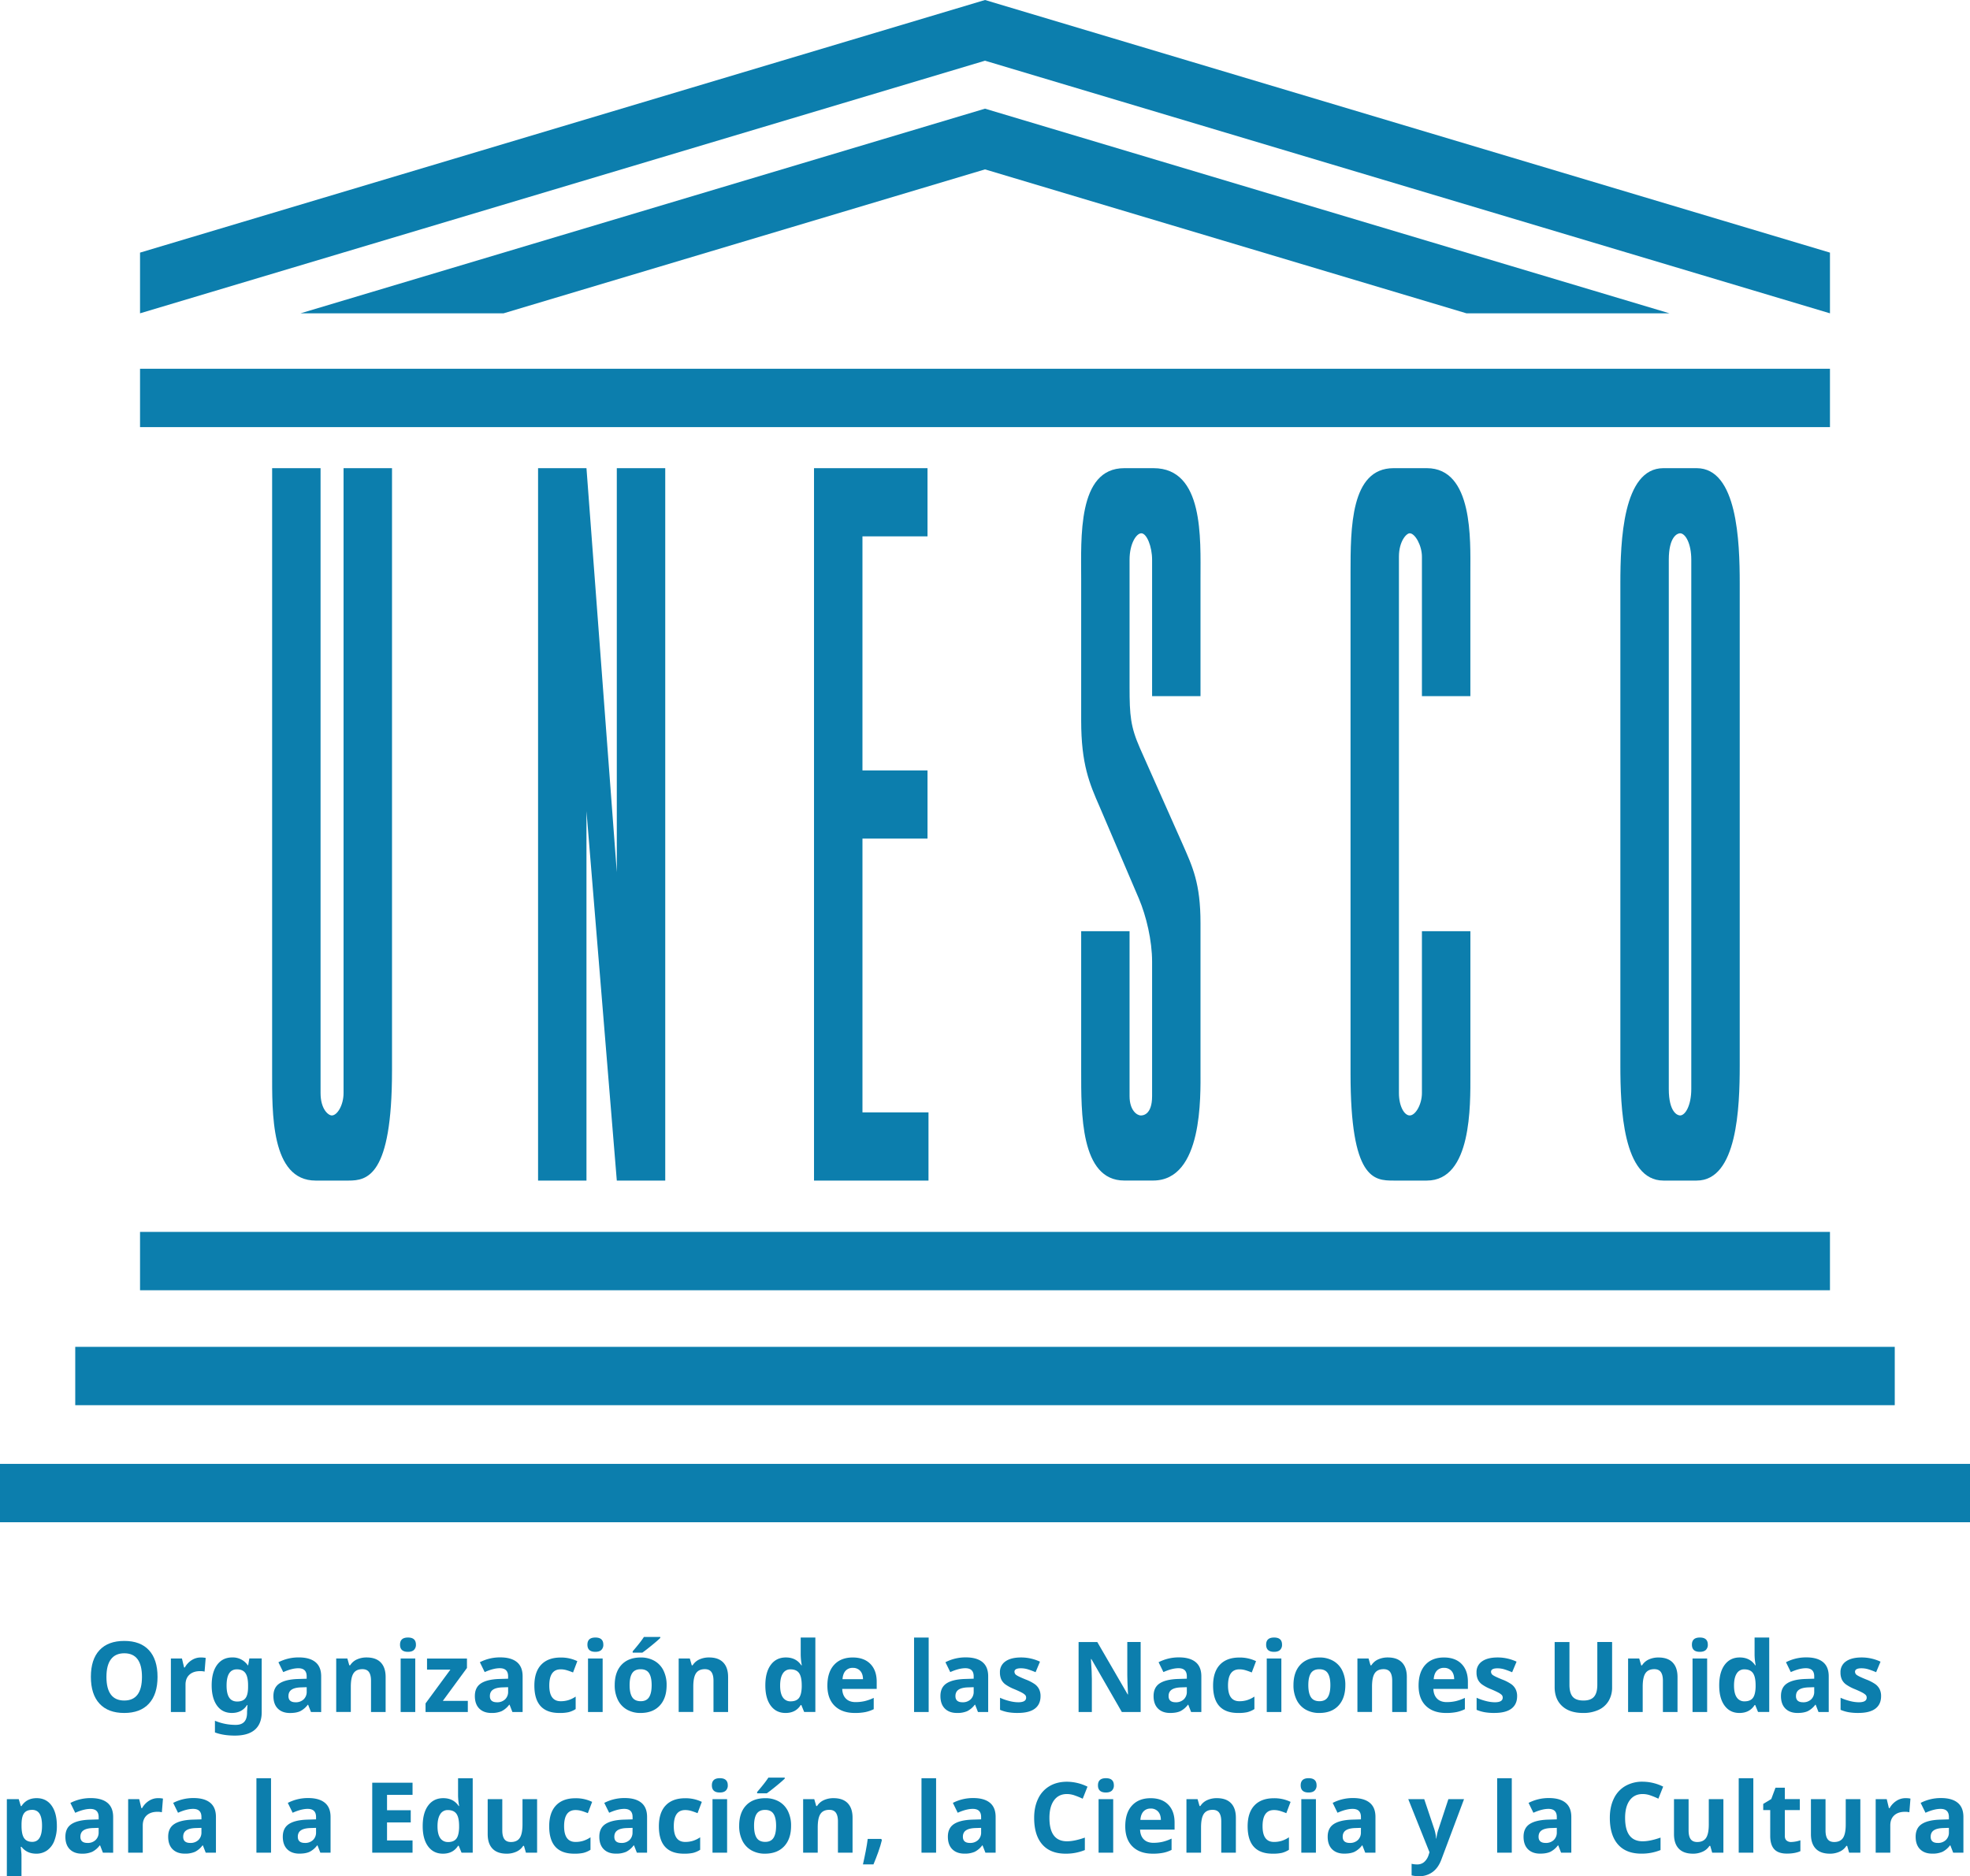 <svg xmlns="http://www.w3.org/2000/svg" viewBox="0 0 2301.64 2192.36"><defs><style>.cls-1{fill:#0c7ead;}</style></defs><g id="Capa_2" data-name="Capa 2"><g id="Layer_1" data-name="Layer 1"><rect class="cls-1" x="163.61" y="430.9" width="1974.42" height="68.18"/><rect class="cls-1" x="163.61" y="1439.46" width="1974.42" height="68.18"/><rect class="cls-1" x="87.91" y="1573.77" width="2125.82" height="68.18"/><rect class="cls-1" y="1710.52" width="2301.64" height="68.19"/><polygon class="cls-1" points="163.61 366.11 1150.83 70.93 2138.03 366.11 2138.03 295.18 1150.83 0 163.61 295.18 163.61 366.11"/><polygon class="cls-1" points="1713.34 366.11 1950.52 366.11 1150.83 126.98 351.13 366.11 588.32 366.11 1150.83 197.92 1713.34 366.11"/><path class="cls-1" d="M374.53,547.05v730.17c0,19,9.14,26.17,13.14,26.17,6.3,0,13.72-11.91,13.72-26.17V547.05H458v704c0,123.71-29.15,128.44-50.86,128.44H368.82c-52.6,0-50.88-79.68-50.88-127.26V547.05Z"/><path class="cls-1" d="M628.65,547.05H685.2l35.44,472.11V547.05h56.59v832.43H720.64L685.2,947.81v431.67H628.65Z"/><path class="cls-1" d="M951.05,547.05h132.6v79.67h-76V900.23h76V979.9h-76v319.9h77.15v79.68H951.05Z"/><path class="cls-1" d="M1319.72,1088.11v192.66c0,16.67,8.62,22.62,13.2,22.62,1.68,0,13.13,0,13.13-22.62v-157c0-25-6.87-53.5-15.42-73.72l-45.72-107c-12-27.36-21.72-49.95-21.72-101.07V676.67c0-47.58-4.58-129.62,50.28-129.62h34.26c58.91,0,54.87,82,54.87,129.62V813.42h-56.55V654.08c0-15.45-6.26-30.94-12.59-30.94-5.73,0-13.74,11.9-13.74,30.94V802.7c0,33.31,1.14,46.4,12.06,71.35l49.68,111.8c12.06,27.36,21.14,46.4,21.14,92.76V1251c0,29.73,2.9,128.44-55.4,128.44h-33.73c-51.42,0-50.28-79.68-50.28-128.44V1088.11Z"/><path class="cls-1" d="M1717.92,1088.11v167.7c0,35.67,1.68,123.67-50.9,123.67h-38.84c-22.89,0-50.29-1.19-50.29-124.85V669.53c0-52.31,0-122.48,50.29-122.48H1667c54.34,0,50.9,84.44,50.9,121.3V813.42H1661.3V650.49c0-13.08-8-27.35-14.27-27.35-4,0-12.59,9.54-12.59,27.35v626.73c0,15.45,6.29,26.17,12.59,26.17,6.87,0,14.27-13.09,14.27-26.17V1088.11Z"/><path class="cls-1" d="M1949.73,654.08c0-27.36,10.26-30.94,13.16-30.94,6.26,0,13.12,11.9,13.12,30.94v618.37c0,19-6.86,30.94-13.12,30.94-2.9,0-13.16-3.59-13.16-30.94Zm82.87,27.32c0-48.72-2.86-134.35-50.33-134.35h-38.84c-47.43,0-50.29,85.63-50.29,134.35v563.69c0,48.76,2.86,134.39,50.29,134.39h38.84c47.47,0,50.33-85.63,50.33-134.39Z"/><path class="cls-1" d="M184.05,1959.46q0,20.31-10.07,31.22t-28.86,10.9q-18.8,0-28.87-10.9t-10.07-31.33q0-20.41,10.1-31.19t28.95-10.76q18.84,0,28.83,10.85T184.05,1959.46Zm-59.69,0q0,13.71,5.2,20.64t15.56,6.94q20.74,0,20.75-27.58t-20.64-27.63q-10.35,0-15.61,7T124.36,1959.46Z"/><path class="cls-1" d="M234.56,1936.75a27.93,27.93,0,0,1,5.76.5l-1.29,16a19.62,19.62,0,0,0-5-.56q-8.16,0-12.73,4.2t-4.55,11.75v31.82H199.65v-62.53h12.93l2.51,10.51h.84a23.52,23.52,0,0,1,7.86-8.47A19.34,19.34,0,0,1,234.56,1936.75Z"/><path class="cls-1" d="M305.77,2000.58q0,13.47-7.86,20.44t-23.41,7q-13.71,0-23.38-3.7v-13.65a61.83,61.83,0,0,0,24.39,4.82q13.14,0,13.14-14.21V2000l.51-7.67h-.51q-6,9.24-17.73,9.23-11.25,0-17.43-8.67t-6.18-23.6q0-15.39,6.41-24t17.65-8.59a21.13,21.13,0,0,1,18.12,9.17h.45l1.4-8h14.43ZM277,1988.21q6.87,0,9.84-3.94t3-12.78v-2.07q0-10-3.11-14.41t-10-4.39q-12,0-12,18.91,0,9.4,3,14T277,1988.21Z"/><path class="cls-1" d="M363.33,2000.46,360,1992h-.45a25.2,25.2,0,0,1-8.87,7.53c-3,1.39-7,2.09-11.88,2.09q-9,0-14.18-5.14t-5.18-14.66q0-10,7-14.68t21-5.23l10.85-.34v-2.74q0-9.51-9.73-9.51-7.5,0-17.62,4.53l-5.65-11.52a50.81,50.81,0,0,1,23.94-5.65q12.58,0,19.3,5.48t6.71,16.67v41.67Zm-5-29-6.6.22q-7.44.22-11.07,2.69t-3.64,7.49q0,7.21,8.28,7.22a13.13,13.13,0,0,0,9.48-3.41,12,12,0,0,0,3.55-9.07Z"/><path class="cls-1" d="M450.54,2000.46H433.47v-36.52q0-6.76-2.4-10.16c-1.6-2.25-4.16-3.38-7.66-3.38q-7.17,0-10.35,4.78T409.87,1971v29.42H392.81v-62.53h13l2.29,8h1a18,18,0,0,1,7.86-6.85,26.84,26.84,0,0,1,11.38-2.32q10.91,0,16.56,5.9t5.65,17Z"/><path class="cls-1" d="M467.37,1921.76q0-8.34,9.29-8.34t9.28,8.34a8.11,8.11,0,0,1-2.32,6.18c-1.54,1.47-3.87,2.21-7,2.21Q467.38,1930.15,467.37,1921.76Zm17.79,78.7H468.1v-62.53h17.06Z"/><path class="cls-1" d="M546.58,2000.46H497.19V1990.4l29-39.44H498.92v-13h46.65V1949l-28.19,38.43h29.2Z"/><path class="cls-1" d="M598.66,2000.46l-3.3-8.5h-.45a25.26,25.26,0,0,1-8.86,7.53,28.84,28.84,0,0,1-11.89,2.09q-9,0-14.18-5.14t-5.18-14.66q0-10,7-14.68t21-5.23l10.85-.34v-2.74q0-9.51-9.73-9.51-7.5,0-17.62,4.53l-5.65-11.52a50.81,50.81,0,0,1,23.94-5.65q12.59,0,19.3,5.48t6.71,16.67v41.67Zm-5-29-6.6.22q-7.44.22-11.07,2.69t-3.64,7.49q0,7.21,8.28,7.22a13.13,13.13,0,0,0,9.48-3.41,12,12,0,0,0,3.55-9.07Z"/><path class="cls-1" d="M653.53,2001.58q-29.19,0-29.2-32,0-15.94,7.95-24.36t22.76-8.42a43.45,43.45,0,0,1,19.47,4.25l-5,13.2q-4-1.62-7.5-2.65a24.13,24.13,0,0,0-6.94-1q-13.31,0-13.31,18.91,0,18.35,13.31,18.35a30.18,30.18,0,0,0,9.12-1.32,32.37,32.37,0,0,0,8.39-4.11v14.6a27.74,27.74,0,0,1-8.36,3.64A47.2,47.2,0,0,1,653.53,2001.58Z"/><path class="cls-1" d="M686.31,1921.76q0-8.34,9.29-8.34t9.29,8.34a8.11,8.11,0,0,1-2.33,6.18c-1.54,1.47-3.87,2.21-7,2.21Q686.32,1930.15,686.31,1921.76Zm17.79,78.7H687v-62.53H704.1Z"/><path class="cls-1" d="M778.84,1969.08q0,15.27-8.06,23.89t-22.43,8.61a31.37,31.37,0,0,1-15.89-3.94,26.3,26.3,0,0,1-10.57-11.33,38.06,38.06,0,0,1-3.69-17.23q0-15.32,8-23.83t22.48-8.5a31.57,31.57,0,0,1,15.89,3.92,26.12,26.12,0,0,1,10.57,11.24A37.74,37.74,0,0,1,778.84,1969.08Zm-43.24,0q0,9.29,3,14t9.93,4.76q6.82,0,9.82-4.73t3-14.07q0-9.28-3-13.93t-9.9-4.64q-6.83,0-9.84,4.62C736.6,1958.2,735.6,1962.86,735.6,1969.08Zm3.58-38v-1.52q9.62-11.17,13.14-16.83h19.13v1.17q-2.91,2.91-9.93,8.64t-11,8.54Z"/><path class="cls-1" d="M850.66,2000.46H833.6v-36.52q0-6.76-2.41-10.16c-1.6-2.25-4.16-3.38-7.66-3.38q-7.15,0-10.35,4.78T810,1971v29.42H792.93v-62.53h13l2.29,8h1a18,18,0,0,1,7.86-6.85,26.87,26.87,0,0,1,11.38-2.32q10.9,0,16.56,5.9t5.65,17Z"/><path class="cls-1" d="M917.78,2001.58q-11,0-17.31-8.56t-6.29-23.71q0-15.39,6.4-24t17.65-8.59q11.81,0,18,9.17h.56a70.3,70.3,0,0,1-1.28-12.47v-20h17.11v87H939.54l-3.3-8.11h-.72Q929.7,2001.59,917.78,2001.58Zm6-13.59q6.54,0,9.59-3.8c2-2.54,3.14-6.85,3.33-12.93v-1.84q0-10.07-3.1-14.43t-10.1-4.37a10,10,0,0,0-8.87,4.84q-3.15,4.85-3.16,14.07t3.19,13.85A10.44,10.44,0,0,0,923.77,1988Z"/><path class="cls-1" d="M998.78,2001.58q-15.1,0-23.6-8.33t-8.51-23.61q0-15.72,7.86-24.3t21.74-8.59q13.25,0,20.64,7.55t7.38,20.87v8.28H984q.28,7.26,4.31,11.35t11.3,4.09a47.11,47.11,0,0,0,10.68-1.18,53,53,0,0,0,10.52-3.75v13.2a40,40,0,0,1-9.57,3.33A60.08,60.08,0,0,1,998.78,2001.58Zm-2.4-52.69a10.82,10.82,0,0,0-8.5,3.44q-3.09,3.43-3.53,9.76h23.94q-.1-6.31-3.3-9.76A11.18,11.18,0,0,0,996.38,1948.89Z"/><path class="cls-1" d="M1085,2000.46h-17.06v-87H1085Z"/><path class="cls-1" d="M1142.6,2000.46l-3.3-8.5h-.45a25.26,25.26,0,0,1-8.86,7.53,28.84,28.84,0,0,1-11.89,2.09q-9,0-14.18-5.14t-5.18-14.66q0-10,7-14.68t21-5.23l10.86-.34v-2.74q0-9.51-9.74-9.51-7.5,0-17.62,4.53l-5.65-11.52a50.81,50.81,0,0,1,23.94-5.65q12.59,0,19.3,5.48t6.71,16.67v41.67Zm-5-29-6.61.22q-7.44.22-11.07,2.69t-3.64,7.49q0,7.21,8.28,7.22a13.13,13.13,0,0,0,9.48-3.41,12,12,0,0,0,3.56-9.07Z"/><path class="cls-1" d="M1215.71,1981.89q0,9.63-6.68,14.66t-20,5a62.51,62.51,0,0,1-11.64-.92,44.46,44.46,0,0,1-9-2.71v-14.1a59.87,59.87,0,0,0,10.71,3.75,43.23,43.23,0,0,0,10.49,1.51q9.29,0,9.28-5.37a4.48,4.48,0,0,0-1.23-3.27,18.07,18.07,0,0,0-4.25-2.86c-2-1.06-4.7-2.3-8.05-3.72a50.09,50.09,0,0,1-10.6-5.59,15.72,15.72,0,0,1-4.93-5.9,19.58,19.58,0,0,1-1.54-8.2,14.86,14.86,0,0,1,6.47-12.89q6.45-4.56,18.32-4.56a52,52,0,0,1,22,4.92l-5.15,12.31q-4.7-2-8.78-3.3a27.49,27.49,0,0,0-8.33-1.29q-7.56,0-7.56,4.09a4.81,4.81,0,0,0,2.44,4q2.43,1.68,10.65,5a49.27,49.27,0,0,1,10.74,5.53,16.43,16.43,0,0,1,5,5.93A18.27,18.27,0,0,1,1215.71,1981.89Z"/><path class="cls-1" d="M1332.68,2000.46h-22l-35.58-61.86h-.5q1.07,16.38,1.06,23.38v38.48h-15.5v-81.78H1282l35.52,61.25h.39q-.84-15.93-.84-22.54v-38.71h15.61Z"/><path class="cls-1" d="M1391.63,2000.46l-3.3-8.5h-.44a25.2,25.2,0,0,1-8.87,7.53q-4.56,2.09-11.89,2.09-9,0-14.18-5.14t-5.17-14.66q0-10,7-14.68t21-5.23l10.85-.34v-2.74q0-9.51-9.73-9.51-7.5,0-17.62,4.53l-5.65-11.52a50.75,50.75,0,0,1,23.94-5.65q12.59,0,19.3,5.48t6.71,16.67v41.67Zm-5-29-6.6.22q-7.44.22-11.08,2.69t-3.63,7.49q0,7.21,8.28,7.22a13.13,13.13,0,0,0,9.48-3.41,12,12,0,0,0,3.55-9.07Z"/><path class="cls-1" d="M1446.51,2001.58q-29.21,0-29.2-32,0-15.94,7.94-24.36t22.77-8.42a43.51,43.51,0,0,1,19.47,4.25l-5,13.2q-4-1.62-7.49-2.65a24.23,24.23,0,0,0-6.94-1q-13.32,0-13.31,18.91,0,18.35,13.31,18.35a30.27,30.27,0,0,0,9.12-1.32,32.53,32.53,0,0,0,8.39-4.11v14.6a27.85,27.85,0,0,1-8.36,3.64A47.2,47.2,0,0,1,1446.51,2001.58Z"/><path class="cls-1" d="M1479.29,1921.76q0-8.34,9.29-8.34t9.28,8.34a8.11,8.11,0,0,1-2.32,6.18q-2.32,2.2-7,2.21Q1479.28,1930.15,1479.29,1921.76Zm17.79,78.7H1480v-62.53h17.06Z"/><path class="cls-1" d="M1571.81,1969.08q0,15.27-8,23.89t-22.44,8.61a31.36,31.36,0,0,1-15.88-3.94,26.24,26.24,0,0,1-10.57-11.33,37.93,37.93,0,0,1-3.7-17.23q0-15.32,8-23.83t22.49-8.5a31.59,31.59,0,0,1,15.89,3.92,26.18,26.18,0,0,1,10.57,11.24A37.74,37.74,0,0,1,1571.81,1969.08Zm-43.24,0q0,9.29,3,14t9.93,4.76q6.83,0,9.82-4.73t3-14.07q0-9.28-3-13.93t-9.9-4.64q-6.82,0-9.85,4.62C1529.58,1958.2,1528.57,1962.86,1528.57,1969.08Z"/><path class="cls-1" d="M1643.63,2000.46h-17.06v-36.52q0-6.76-2.4-10.16c-1.61-2.25-4.16-3.38-7.67-3.38q-7.15,0-10.34,4.78T1603,1971v29.42h-17.06v-62.53h13l2.29,8h1a18.05,18.05,0,0,1,7.85-6.85,26.92,26.92,0,0,1,11.39-2.32q10.9,0,16.56,5.9t5.64,17Z"/><path class="cls-1" d="M1689.5,2001.58q-15.09,0-23.6-8.33t-8.5-23.61q0-15.72,7.85-24.3t21.74-8.59q13.26,0,20.64,7.55t7.38,20.87v8.28h-40.33q.28,7.26,4.31,11.35t11.3,4.09a47,47,0,0,0,10.68-1.18,53,53,0,0,0,10.52-3.75v13.2a39.86,39.86,0,0,1-9.57,3.33A60.08,60.08,0,0,1,1689.5,2001.58Zm-2.4-52.69a10.82,10.82,0,0,0-8.5,3.44q-3.09,3.43-3.53,9.76H1699q-.1-6.31-3.3-9.76A11.16,11.16,0,0,0,1687.1,1948.89Z"/><path class="cls-1" d="M1772.52,1981.89q0,9.63-6.69,14.66t-20,5a62.39,62.39,0,0,1-11.63-.92,44.55,44.55,0,0,1-9-2.71v-14.1a59.87,59.87,0,0,0,10.71,3.75,43.29,43.29,0,0,0,10.49,1.51q9.28,0,9.29-5.37a4.48,4.48,0,0,0-1.23-3.27,18.07,18.07,0,0,0-4.25-2.86c-2-1.06-4.7-2.3-8.06-3.72a50.34,50.34,0,0,1-10.6-5.59,15.69,15.69,0,0,1-4.92-5.9,19.42,19.42,0,0,1-1.54-8.2,14.85,14.85,0,0,1,6.46-12.89q6.46-4.56,18.32-4.56a52,52,0,0,1,22,4.92L1766.7,1954q-4.7-2-8.78-3.3a27.6,27.6,0,0,0-8.34-1.29q-7.55,0-7.55,4.09a4.8,4.8,0,0,0,2.43,4q2.44,1.68,10.66,5a49.75,49.75,0,0,1,10.74,5.53,16.5,16.5,0,0,1,5,5.93A18.13,18.13,0,0,1,1772.52,1981.89Z"/><path class="cls-1" d="M1883.5,1918.68v52.92a30.56,30.56,0,0,1-4.06,15.89,26.4,26.4,0,0,1-11.72,10.46,42,42,0,0,1-18.12,3.63q-15.78,0-24.5-8.08t-8.73-22.12v-52.7h17.29v50.07q0,9.45,3.8,13.87t12.59,4.42c5.66,0,9.78-1.48,12.33-4.45s3.83-7.61,3.83-13.95v-50Z"/><path class="cls-1" d="M1959.91,2000.46h-17.06v-36.52q0-6.76-2.41-10.16c-1.6-2.25-4.16-3.38-7.66-3.38-4.78,0-8.22,1.59-10.35,4.78s-3.19,8.48-3.19,15.86v29.42h-17.06v-62.53h13l2.3,8h1a18,18,0,0,1,7.86-6.85,26.84,26.84,0,0,1,11.38-2.32q10.9,0,16.56,5.9t5.65,17Z"/><path class="cls-1" d="M1976.75,1921.76q0-8.34,9.28-8.34t9.29,8.34a8.14,8.14,0,0,1-2.32,6.18q-2.32,2.2-7,2.21Q1976.75,1930.15,1976.75,1921.76Zm17.78,78.7h-17.06v-62.53h17.06Z"/><path class="cls-1" d="M2032.24,2001.58q-11,0-17.32-8.56t-6.29-23.71q0-15.39,6.4-24t17.65-8.59q11.8,0,18,9.17h.56a70.3,70.3,0,0,1-1.28-12.47v-20h17.11v87H2054l-3.31-8.11H2050Q2044.15,2001.59,2032.24,2001.58Zm6-13.59q6.54,0,9.59-3.8t3.33-12.93v-1.84q0-10.07-3.1-14.43t-10.1-4.37a10,10,0,0,0-8.86,4.84q-3.16,4.85-3.17,14.07t3.19,13.85A10.44,10.44,0,0,0,2038.22,1988Z"/><path class="cls-1" d="M2124.64,2000.46l-3.3-8.5h-.44a25.29,25.29,0,0,1-8.87,7.53q-4.56,2.09-11.89,2.09-9,0-14.18-5.14t-5.17-14.66q0-10,7-14.68t21-5.23l10.85-.34v-2.74q0-9.51-9.73-9.51-7.5,0-17.62,4.53l-5.65-11.52a50.75,50.75,0,0,1,23.94-5.65q12.59,0,19.3,5.48t6.71,16.67v41.67Zm-5-29-6.6.22q-7.44.22-11.08,2.69t-3.63,7.49q0,7.21,8.28,7.22a13.13,13.13,0,0,0,9.48-3.41,12,12,0,0,0,3.55-9.07Z"/><path class="cls-1" d="M2197.76,1981.89q0,9.63-6.69,14.66t-20,5a62.39,62.39,0,0,1-11.63-.92,44.55,44.55,0,0,1-9-2.71v-14.1a59.87,59.87,0,0,0,10.71,3.75,43.29,43.29,0,0,0,10.49,1.51q9.28,0,9.29-5.37a4.48,4.48,0,0,0-1.23-3.27,18.07,18.07,0,0,0-4.25-2.86c-2-1.06-4.7-2.3-8.06-3.72a50.34,50.34,0,0,1-10.6-5.59,15.6,15.6,0,0,1-4.92-5.9,19.42,19.42,0,0,1-1.54-8.2,14.85,14.85,0,0,1,6.46-12.89q6.46-4.56,18.32-4.56a52,52,0,0,1,22,4.92l-5.14,12.31q-4.7-2-8.78-3.3a27.6,27.6,0,0,0-8.34-1.29q-7.55,0-7.55,4.09a4.8,4.8,0,0,0,2.43,4q2.45,1.68,10.66,5a49.75,49.75,0,0,1,10.74,5.53,16.5,16.5,0,0,1,5,5.93A18.27,18.27,0,0,1,2197.76,1981.89Z"/><path class="cls-1" d="M42.39,2166q-11,0-17.29-8h-.89q.88,7.85.89,9.07v25.34H8V2102.3H21.91l2.41,8.11h.78q6-9.28,17.73-9.29,11.09,0,17.34,8.56t6.27,23.77a46.89,46.89,0,0,1-2.94,17.4,24.38,24.38,0,0,1-8.36,11.24A21.39,21.39,0,0,1,42.39,2166Zm-5-51.18q-6.32,0-9.23,3.89t-3,12.84v1.84q0,10.07,3,14.43t9.48,4.37q11.48,0,11.47-18.91,0-9.22-2.82-13.85T37.35,2114.77Z"/><path class="cls-1" d="M120.25,2164.83l-3.3-8.5h-.45a25.18,25.18,0,0,1-8.86,7.53A28.84,28.84,0,0,1,95.75,2166q-9,0-14.18-5.14t-5.17-14.66q0-10,7-14.68t21-5.23l10.86-.34v-2.74q0-9.51-9.74-9.51-7.49,0-17.62,4.53l-5.65-11.52a50.81,50.81,0,0,1,23.94-5.65q12.6,0,19.3,5.48t6.72,16.67v41.67Zm-5-29-6.6.22q-7.44.23-11.08,2.69c-2.42,1.64-3.64,4.14-3.64,7.49q0,7.22,8.28,7.22a13.1,13.1,0,0,0,9.48-3.41,12,12,0,0,0,3.56-9.07Z"/><path class="cls-1" d="M184.64,2101.12a27.93,27.93,0,0,1,5.76.5l-1.29,16a19.67,19.67,0,0,0-5-.56q-8.18,0-12.73,4.2T166.79,2133v31.82H149.73V2102.3h12.92l2.52,10.51H166a23.52,23.52,0,0,1,7.86-8.47A19.34,19.34,0,0,1,184.64,2101.12Z"/><path class="cls-1" d="M240.35,2164.83l-3.3-8.5h-.45a25.26,25.26,0,0,1-8.86,7.53,28.84,28.84,0,0,1-11.89,2.09q-9,0-14.18-5.14t-5.18-14.66q0-10,7-14.68t21-5.23l10.86-.34v-2.74q0-9.51-9.74-9.51-7.5,0-17.62,4.53l-5.65-11.52a50.81,50.81,0,0,1,23.94-5.65q12.58,0,19.3,5.48t6.71,16.67v41.67Zm-5-29-6.61.22q-7.44.23-11.07,2.69t-3.64,7.49q0,7.22,8.28,7.22a13.13,13.13,0,0,0,9.48-3.41,12,12,0,0,0,3.56-9.07Z"/><path class="cls-1" d="M316.65,2164.83H299.59v-87h17.06Z"/><path class="cls-1" d="M374.26,2164.83l-3.3-8.5h-.44a25.29,25.29,0,0,1-8.87,7.53q-4.56,2.08-11.89,2.09-9,0-14.18-5.14t-5.17-14.66q0-10,7-14.68t21-5.23l10.85-.34v-2.74q0-9.51-9.73-9.51-7.5,0-17.62,4.53l-5.65-11.52a50.75,50.75,0,0,1,23.94-5.65q12.58,0,19.3,5.48t6.71,16.67v41.67Zm-5-29-6.6.22q-7.44.23-11.08,2.69t-3.63,7.49q0,7.22,8.28,7.22a13.13,13.13,0,0,0,9.48-3.41,12,12,0,0,0,3.55-9.07Z"/><path class="cls-1" d="M482,2164.83h-47.1v-81.78H482v14.21H452.19v18h27.69v14.21H452.19v21.08H482Z"/><path class="cls-1" d="M517.47,2166q-11,0-17.32-8.56t-6.29-23.71q0-15.39,6.4-24t17.65-8.59q11.8,0,18,9.17h.55a70.3,70.3,0,0,1-1.28-12.47v-20h17.11v87H539.23l-3.3-8.11h-.73Q529.38,2166,517.47,2166Zm6-13.59q6.54,0,9.59-3.8t3.33-12.93v-1.84q0-10.07-3.1-14.43t-10.1-4.37a10,10,0,0,0-8.86,4.84q-3.16,4.85-3.17,14.07t3.19,13.85A10.44,10.44,0,0,0,523.45,2152.36Z"/><path class="cls-1" d="M614.46,2164.83l-2.29-8h-.9a18.07,18.07,0,0,1-7.77,6.74A26.64,26.64,0,0,1,592,2166q-11,0-16.61-5.9t-5.6-17V2102.3h17.06v36.52q0,6.78,2.41,10.16c1.6,2.25,4.16,3.38,7.66,3.38q7.17,0,10.35-4.78t3.19-15.86V2102.3h17.06v62.53Z"/><path class="cls-1" d="M670.85,2166q-29.21,0-29.2-32,0-15.95,7.94-24.36t22.77-8.42a43.44,43.44,0,0,1,19.46,4.25l-5,13.2c-2.69-1.08-5.18-2-7.5-2.65a24.11,24.11,0,0,0-6.93-1q-13.32,0-13.32,18.91,0,18.35,13.32,18.35a30.27,30.27,0,0,0,9.12-1.32,32.68,32.68,0,0,0,8.39-4.11v14.6a27.79,27.79,0,0,1-8.37,3.64A47,47,0,0,1,670.85,2166Z"/><path class="cls-1" d="M744.07,2164.83l-3.3-8.5h-.45a25.18,25.18,0,0,1-8.86,7.53,28.84,28.84,0,0,1-11.89,2.09q-9,0-14.18-5.14t-5.18-14.66q0-10,7-14.68t21-5.23l10.86-.34v-2.74q0-9.51-9.74-9.51-7.5,0-17.62,4.53L706,2106.66A50.81,50.81,0,0,1,730,2101q12.59,0,19.3,5.48t6.71,16.67v41.67Zm-5-29-6.61.22q-7.44.23-11.07,2.69t-3.64,7.49q0,7.22,8.28,7.22a13.13,13.13,0,0,0,9.48-3.41A12,12,0,0,0,739,2141Z"/><path class="cls-1" d="M799,2166q-29.21,0-29.2-32,0-15.95,7.94-24.36t22.77-8.42a43.44,43.44,0,0,1,19.46,4.25l-5,13.2q-4-1.62-7.5-2.65a24.11,24.11,0,0,0-6.93-1q-13.32,0-13.32,18.91,0,18.35,13.32,18.35a30.16,30.16,0,0,0,9.11-1.32,32.37,32.37,0,0,0,8.39-4.11v14.6a27.74,27.74,0,0,1-8.36,3.64A47.17,47.17,0,0,1,799,2166Z"/><path class="cls-1" d="M831.72,2086.13q0-8.34,9.29-8.34t9.29,8.34a8.11,8.11,0,0,1-2.33,6.18q-2.31,2.21-7,2.21Q831.73,2094.52,831.72,2086.13Zm17.79,78.7H832.45V2102.3h17.06Z"/><path class="cls-1" d="M924.25,2133.45q0,15.27-8.06,23.89T893.76,2166a31.4,31.4,0,0,1-15.89-3.94,26.3,26.3,0,0,1-10.57-11.33,38.06,38.06,0,0,1-3.69-17.23q0-15.32,8-23.83t22.49-8.5A31.56,31.56,0,0,1,910,2105a26.12,26.12,0,0,1,10.57,11.24A37.61,37.61,0,0,1,924.25,2133.45Zm-43.24,0q0,9.28,3,14t9.93,4.76q6.82,0,9.82-4.73t3-14.07q0-9.28-3-13.93t-9.9-4.64q-6.82,0-9.84,4.62C882,2122.57,881,2127.23,881,2133.45Zm3.58-38v-1.51q9.61-11.19,13.14-16.84h19.13v1.17q-2.91,2.91-9.93,8.65t-11,8.53Z"/><path class="cls-1" d="M996.07,2164.83H979v-36.52q0-6.76-2.41-10.16t-7.66-3.38q-7.16,0-10.35,4.78t-3.19,15.86v29.42H938.34V2102.3h13l2.29,8h1a18,18,0,0,1,7.86-6.85,26.87,26.87,0,0,1,11.38-2.32q10.9,0,16.56,5.9t5.65,17Z"/><path class="cls-1" d="M1029.52,2148.72l.84,1.35c-.52,2.16-1.15,4.44-1.87,6.85s-1.53,4.83-2.41,7.27-1.79,4.89-2.74,7.33-1.89,4.76-2.83,7h-12.3q.84-3.63,1.65-7.55t1.57-7.77c.5-2.58,1-5.1,1.37-7.58s.74-4.77,1-6.86Z"/><path class="cls-1" d="M1093.68,2164.83h-17.06v-87h17.06Z"/><path class="cls-1" d="M1151.3,2164.83l-3.3-8.5h-.45a25.2,25.2,0,0,1-8.87,7.53,28.78,28.78,0,0,1-11.88,2.09q-9,0-14.18-5.14t-5.18-14.66q0-10,7-14.68t21-5.23l10.85-.34v-2.74q0-9.51-9.73-9.51-7.5,0-17.62,4.53l-5.65-11.52a50.81,50.81,0,0,1,23.94-5.65q12.58,0,19.3,5.48t6.71,16.67v41.67Zm-5-29-6.6.22q-7.44.23-11.07,2.69t-3.64,7.49q0,7.22,8.28,7.22a13.13,13.13,0,0,0,9.48-3.41,12,12,0,0,0,3.55-9.07Z"/><path class="cls-1" d="M1246.62,2096.31q-9.8,0-15.16,7.36t-5.37,20.5q0,27.35,20.53,27.35,8.61,0,20.86-4.31v14.55A58.07,58.07,0,0,1,1245,2166q-17.84,0-27.29-10.82t-9.46-31.07q0-12.76,4.65-22.35a33.48,33.48,0,0,1,13.34-14.71q8.68-5.13,20.39-5.12a55.05,55.05,0,0,1,23.94,5.76l-5.6,14.1a89.81,89.81,0,0,0-9.23-3.81A27.51,27.51,0,0,0,1246.62,2096.31Z"/><path class="cls-1" d="M1282.81,2086.13q0-8.34,9.28-8.34t9.29,8.34a8.14,8.14,0,0,1-2.32,6.18q-2.32,2.21-7,2.21Q1282.81,2094.52,1282.81,2086.13Zm17.79,78.7h-17.07V2102.3h17.07Z"/><path class="cls-1" d="M1346.8,2166q-15.1,0-23.6-8.33t-8.51-23.61q0-15.72,7.86-24.3t21.73-8.59q13.26,0,20.64,7.55t7.39,20.87v8.28H1332q.27,7.26,4.3,11.35t11.3,4.09a47.13,47.13,0,0,0,10.69-1.18,53,53,0,0,0,10.51-3.75v13.2a39.36,39.36,0,0,1-9.56,3.33A60.08,60.08,0,0,1,1346.8,2166Zm-2.4-52.69a10.84,10.84,0,0,0-8.51,3.44q-3.08,3.43-3.52,9.76h23.94q-.11-6.32-3.3-9.76A11.19,11.19,0,0,0,1344.4,2113.26Z"/><path class="cls-1" d="M1443.91,2164.83h-17.06v-36.52q0-6.76-2.41-10.16c-1.6-2.25-4.16-3.38-7.66-3.38q-7.15,0-10.35,4.78t-3.19,15.86v29.42h-17.06V2102.3h13l2.3,8h1a18,18,0,0,1,7.86-6.85,26.87,26.87,0,0,1,11.38-2.32q10.9,0,16.56,5.9t5.65,17Z"/><path class="cls-1" d="M1486.87,2166q-29.2,0-29.2-32,0-15.95,7.94-24.36t22.77-8.42a43.51,43.51,0,0,1,19.47,4.25l-5,13.2q-4-1.62-7.49-2.65a24.23,24.23,0,0,0-6.94-1q-13.32,0-13.31,18.91,0,18.35,13.31,18.35a30.27,30.27,0,0,0,9.12-1.32,32.68,32.68,0,0,0,8.39-4.11v14.6a27.85,27.85,0,0,1-8.36,3.64A47.2,47.2,0,0,1,1486.87,2166Z"/><path class="cls-1" d="M1519.65,2086.13q0-8.34,9.28-8.34t9.29,8.34a8.11,8.11,0,0,1-2.32,6.18q-2.33,2.21-7,2.21Q1519.65,2094.52,1519.65,2086.13Zm17.79,78.7h-17.06V2102.3h17.06Z"/><path class="cls-1" d="M1595.05,2164.83l-3.3-8.5h-.44a25.29,25.29,0,0,1-8.87,7.53q-4.56,2.08-11.89,2.09-9,0-14.18-5.14t-5.17-14.66q0-10,7-14.68t21-5.23l10.85-.34v-2.74q0-9.51-9.73-9.51-7.5,0-17.63,4.53l-5.64-11.52A50.75,50.75,0,0,1,1581,2101q12.58,0,19.3,5.48t6.71,16.67v41.67Zm-5-29-6.6.22q-7.44.23-11.08,2.69t-3.63,7.49q0,7.22,8.28,7.22a13.13,13.13,0,0,0,9.48-3.41A12,12,0,0,0,1590,2141Z"/><path class="cls-1" d="M1645.34,2102.3H1664l11.81,35.18a49.71,49.71,0,0,1,2.07,10.85h.33a47.54,47.54,0,0,1,2.41-10.85l11.58-35.18h18.29l-26.46,70.53q-3.63,9.8-10.38,14.66a26.2,26.2,0,0,1-15.74,4.87,39.18,39.18,0,0,1-8.67-1v-13.53a29.36,29.36,0,0,0,6.71.73,12.13,12.13,0,0,0,7.91-2.77,18,18,0,0,0,5.29-8.37l1-3.07Z"/><path class="cls-1" d="M1766.28,2164.83h-17.06v-87h17.06Z"/><path class="cls-1" d="M1823.89,2164.83l-3.3-8.5h-.44a25.29,25.29,0,0,1-8.87,7.53q-4.56,2.08-11.89,2.09-9,0-14.18-5.14t-5.17-14.66q0-10,7-14.68t21-5.23l10.85-.34v-2.74q0-9.51-9.73-9.51-7.5,0-17.62,4.53l-5.65-11.52a50.75,50.75,0,0,1,23.94-5.65q12.59,0,19.3,5.48t6.71,16.67v41.67Zm-5-29-6.6.22q-7.44.23-11.08,2.69t-3.63,7.49q0,7.22,8.28,7.22a13.13,13.13,0,0,0,9.48-3.41,12,12,0,0,0,3.55-9.07Z"/><path class="cls-1" d="M1919.21,2096.31q-9.78,0-15.16,7.36t-5.37,20.5q0,27.35,20.53,27.35,8.63,0,20.87-4.31v14.55a58.11,58.11,0,0,1-22.49,4.19q-17.85,0-27.3-10.82t-9.45-31.07q0-12.76,4.64-22.35a33.54,33.54,0,0,1,13.34-14.71,39.41,39.41,0,0,1,20.39-5.12,55,55,0,0,1,23.94,5.76l-5.59,14.1a90.75,90.75,0,0,0-9.23-3.81A27.57,27.57,0,0,0,1919.21,2096.31Z"/><path class="cls-1" d="M2000.43,2164.83l-2.29-8h-.89a18.1,18.1,0,0,1-7.78,6.74A26.64,26.64,0,0,1,1978,2166q-11,0-16.61-5.9t-5.59-17V2102.3h17.06v36.52q0,6.78,2.4,10.16c1.61,2.25,4.16,3.38,7.67,3.38q7.15,0,10.34-4.78t3.19-15.86V2102.3h17.06v62.53Z"/><path class="cls-1" d="M2048.49,2164.83h-17.07v-87h17.07Z"/><path class="cls-1" d="M2092.73,2152.36a36.87,36.87,0,0,0,10.74-2v12.7q-6.37,2.85-15.66,2.85-10.24,0-14.91-5.17t-4.67-15.52v-30.15h-8.17v-7.22l9.4-5.71,4.92-13.2h10.91v13.32h17.51v12.81h-17.51v30.15q0,3.63,2,5.37A8.08,8.08,0,0,0,2092.73,2152.36Z"/><path class="cls-1" d="M2160.42,2164.83l-2.3-8h-.89a18.1,18.1,0,0,1-7.78,6.74A26.59,26.59,0,0,1,2138,2166q-11,0-16.62-5.9t-5.59-17V2102.3h17.06v36.52q0,6.78,2.41,10.16t7.66,3.38q7.15,0,10.35-4.78t3.19-15.86V2102.3h17.06v62.53Z"/><path class="cls-1" d="M2226.31,2101.12a27.93,27.93,0,0,1,5.76.5l-1.28,16a19.7,19.7,0,0,0-5-.56q-8.16,0-12.72,4.2t-4.56,11.75v31.82h-17.06V2102.3h12.92l2.52,10.51h.83a23.52,23.52,0,0,1,7.86-8.47A19.34,19.34,0,0,1,2226.31,2101.12Z"/><path class="cls-1" d="M2282,2164.83l-3.3-8.5h-.45a25.2,25.2,0,0,1-8.87,7.53,28.78,28.78,0,0,1-11.88,2.09q-9,0-14.18-5.14t-5.18-14.66q0-10,7-14.68t21-5.23l10.85-.34v-2.74q0-9.51-9.73-9.51-7.5,0-17.62,4.53l-5.65-11.52a50.81,50.81,0,0,1,23.94-5.65q12.59,0,19.3,5.48t6.71,16.67v41.67Zm-5-29-6.6.22q-7.44.23-11.07,2.69t-3.64,7.49q0,7.22,8.28,7.22a13.13,13.13,0,0,0,9.48-3.41A12,12,0,0,0,2277,2141Z"/></g></g></svg>